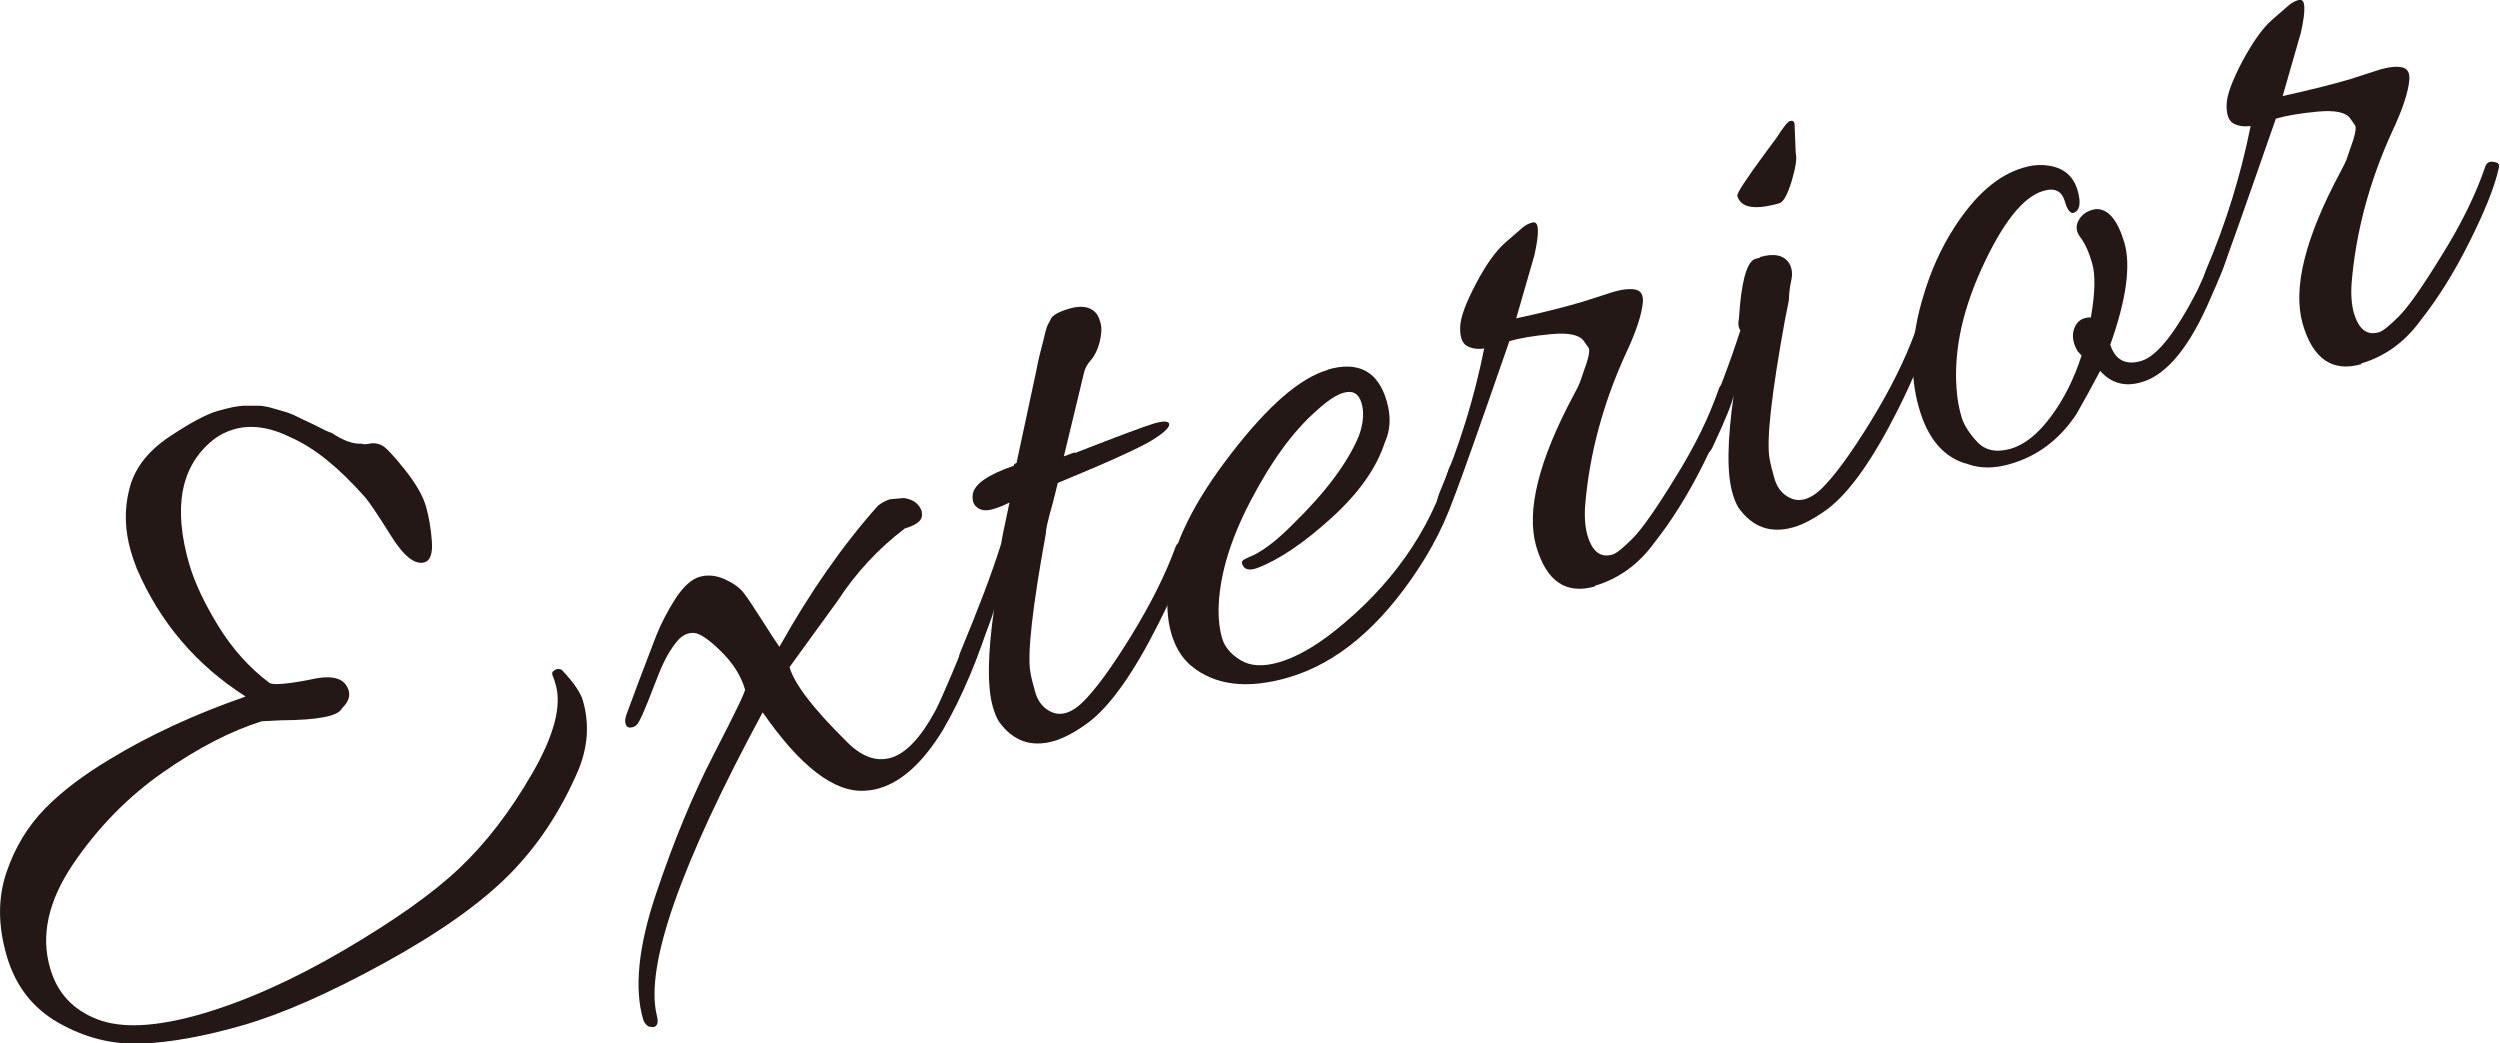 <?xml version="1.0" encoding="UTF-8"?>
<svg id="_レイヤー_2" data-name="レイヤー 2" xmlns="http://www.w3.org/2000/svg" viewBox="0 0 106.17 44.31">
  <defs>
    <style>
      .cls-1 {
        fill: #231815;
        stroke-width: 0px;
      }
    </style>
  </defs>
  <g id="_レイヤー_1-2" data-name="レイヤー 1">
    <g>
      <path class="cls-1" d="M15.7,18.84c.17-.04.35-.01.51.07.17.08.49.42.97,1.02.48.6.78,1.12.91,1.58.13.45.21.94.25,1.47s-.07.83-.31.9c-.41.12-.89-.26-1.44-1.15-.55-.88-.92-1.43-1.11-1.64-1.1-1.24-2.13-2.07-3.1-2.5-.9-.45-1.71-.57-2.44-.36-.32.09-.62.24-.9.46-1.37,1.11-1.7,2.87-1,5.28.23.78.64,1.65,1.24,2.63.6.97,1.32,1.77,2.16,2.4.16.11.84.05,2.04-.2.63-.1,1.04,0,1.24.33.2.32.13.64-.2.95-.14.33-1,.5-2.58.51-.42.02-.69.03-.82.04-1.31.41-2.71,1.13-4.2,2.17-1.49,1.04-2.76,2.34-3.82,3.9-1.05,1.56-1.38,3.03-.97,4.42.3,1.05.97,1.77,2.01,2.17,1.04.4,2.5.32,4.39-.22,1.88-.55,3.91-1.45,6.06-2.71,2.15-1.26,3.79-2.42,4.92-3.49,1.13-1.07,2.16-2.41,3.09-4.02.93-1.61,1.26-2.87,1-3.77-.04-.15-.08-.27-.12-.36-.04-.09-.04-.16,0-.2.12-.12.25-.14.38-.07.49.52.79.95.89,1.29.29,1,.22,1.99-.2,2.99-.74,1.72-1.71,3.19-2.92,4.41s-2.97,2.47-5.3,3.75c-2.33,1.28-4.33,2.16-5.98,2.64-1.66.48-3.1.74-4.34.79s-2.41-.25-3.52-.88-1.84-1.58-2.21-2.86-.37-2.45-.01-3.52c.36-1.07.91-1.97,1.63-2.71s1.65-1.44,2.77-2.11c1.66-1.01,3.58-1.9,5.76-2.66-2.1-1.34-3.64-3.15-4.62-5.43-.1-.26-.19-.51-.26-.76-.25-.88-.28-1.75-.06-2.61.21-.87.77-1.6,1.67-2.21.91-.61,1.6-.98,2.09-1.12.49-.14.85-.21,1.1-.22.25,0,.47,0,.66,0,.19.01.38.05.58.11.2.06.37.11.52.15.14.04.32.11.54.22.22.11.37.18.46.22s.26.12.51.25c.25.13.4.19.46.2.49.33.92.49,1.28.46.06.04.18.03.35,0Z"/>
      <path class="cls-1" d="M39.14,21.76c.08.29-.15.52-.71.68-1.12.85-2.08,1.88-2.86,3.08l-2.04,2.81c.2.71.99,1.74,2.37,3.11.65.68,1.29.93,1.94.74.64-.19,1.27-.86,1.89-2.01.29-.56.93-2.08,1.92-4.55.08-.18.18-.25.32-.21.13.04.21.1.23.17.02.07.02.17,0,.28-.62,2.03-1.34,3.74-2.15,5.13-.84,1.38-1.75,2.21-2.72,2.49-.2.06-.4.09-.61.1-1.29.08-2.74-1.03-4.33-3.33-3.5,6.48-5,10.76-4.5,12.86.08.29.04.46-.13.51l-.2-.02c-.13-.07-.21-.18-.25-.32-.38-1.31-.2-3.09.55-5.32.75-2.24,1.57-4.22,2.47-5.96.9-1.74,1.33-2.64,1.31-2.72-.17-.58-.51-1.12-1.02-1.62-.51-.5-.89-.76-1.14-.78s-.47.08-.67.29c-.32.36-.6.85-.85,1.49-.25.64-.39,1-.43,1.1-.04.09-.09.21-.15.36-.06.15-.13.31-.22.48-.08.17-.19.27-.33.29-.14.03-.22-.02-.26-.14-.04-.12-.02-.26.04-.42.06-.16.23-.63.52-1.4.29-.77.54-1.42.74-1.94.21-.52.48-1.04.81-1.56.34-.52.68-.83,1.02-.93s.69-.07,1.06.09c.36.16.63.35.8.56.17.21.43.61.79,1.17.36.57.61.95.75,1.15,1.3-2.33,2.7-4.33,4.19-6,.17-.13.34-.22.52-.27l.58-.05c.42.06.67.27.77.61Z"/>
      <path class="cls-1" d="M45.65,19.24c1.82-.71,2.94-1.13,3.34-1.25s.62-.11.66,0c.04.15-.2.38-.73.71-.53.32-1.86.93-4,1.81-.06.25-.13.55-.22.89-.2.69-.29,1.1-.28,1.23-.58,3.18-.8,5.15-.66,5.93.04.23.11.51.21.85s.28.59.54.75c.45.29.95.17,1.48-.35.53-.52,1.22-1.46,2.05-2.81s1.46-2.61,1.89-3.79c.06-.15.18-.21.34-.18.41.06.06,1.21-1.06,3.43-1.07,2.13-2.07,3.54-3.01,4.24-.54.39-1.02.65-1.44.77-.97.28-1.75,0-2.34-.83-.1-.16-.18-.36-.25-.6-.25-.85-.23-2.25.05-4.21-.04.3-.34,1.05-.89,2.24-.15.31-.32.36-.51.15-.04-.04-.07-.1-.09-.19s0-.2.06-.35c.76-1.83,1.34-3.35,1.72-4.57,0-.02.11-.61.36-1.77-.23.12-.47.22-.73.29-.26.07-.47.05-.63-.07-.17-.12-.23-.31-.2-.56.06-.44.64-.84,1.74-1.22,0-.06.05-.09.12-.12l.84-3.92c.04-.22.09-.46.15-.7.06-.24.11-.43.14-.55.03-.13.06-.26.1-.41.04-.14.07-.24.11-.31.03-.06.07-.12.1-.19.05-.17.32-.33.79-.47s.84-.1,1.08.12c.1.08.19.23.25.46.07.23.05.51-.03.84-.09.33-.21.58-.37.76-.16.18-.25.35-.29.52l-.86,3.57.46-.17Z"/>
      <path class="cls-1" d="M56.37,15.7c1.31-.38,2.15.06,2.52,1.33.19.66.16,1.24-.08,1.76-.35,1.08-1.1,2.15-2.27,3.21s-2.22,1.77-3.14,2.12c-.33.12-.54.08-.63-.13-.05-.09-.04-.16.04-.21.08-.05.14-.08.19-.1.55-.21,1.19-.69,1.92-1.43,1.38-1.35,2.31-2.59,2.79-3.74.19-.53.23-1,.11-1.4-.12-.4-.37-.54-.76-.43-.32.09-.7.35-1.16.77-.99.87-1.92,2.15-2.8,3.84-.88,1.69-1.33,3.23-1.35,4.61,0,.43.04.83.15,1.2s.37.69.79.94c.41.25.95.28,1.61.09.73-.21,1.51-.65,2.35-1.31,2.42-1.92,4.05-4.22,4.88-6.91.09-.24.21-.31.37-.23.11.02.18.07.2.14.02.07,0,.17-.04.29-.38,1.43-.99,2.78-1.83,4.05-1.63,2.48-3.46,4.01-5.51,4.61-1.75.51-3.13.34-4.14-.5-.39-.33-.67-.79-.84-1.38-.17-.58-.21-1.32-.13-2.22.21-1.56,1.09-3.36,2.67-5.4,1.57-2.04,2.94-3.23,4.11-3.56Z"/>
      <path class="cls-1" d="M67.75,24.9c-1.24.36-2.08-.21-2.51-1.7-.43-1.5.1-3.65,1.61-6.46.12-.22.2-.39.25-.51l.15-.44c.21-.56.28-.9.22-1.01l-.21-.3c-.18-.26-.65-.36-1.39-.29-.75.07-1.34.17-1.77.3-1.29,3.72-2.05,5.86-2.26,6.39-.21.54-.39.79-.54.75-.14-.04-.23-.1-.26-.2s0-.26.09-.5c.85-1.99,1.48-4.03,1.9-6.13-.31.04-.55,0-.75-.12-.19-.12-.28-.38-.27-.79.01-.41.24-1.02.67-1.84s.85-1.4,1.25-1.75c.4-.35.65-.57.76-.66.11-.08.23-.15.38-.19.29-.08.32.38.09,1.4l-.77,2.67c1.12-.24,2.06-.48,2.84-.71l1.27-.41c.41-.12.73-.15.96-.1.23.05.33.23.31.52-.04.51-.28,1.26-.74,2.23-.97,2.13-1.53,4.26-1.71,6.39-.04.51,0,.94.09,1.28.21.71.56.98,1.07.83.17-.05.45-.28.85-.68.4-.4,1.01-1.27,1.83-2.61.83-1.33,1.44-2.59,1.84-3.76.06-.15.17-.21.32-.19.15.02.24.06.25.12s.01.13-.01.22c-.17.76-.59,1.79-1.24,3.09-.65,1.3-1.34,2.39-2.05,3.29-.68.94-1.53,1.55-2.55,1.85Z"/>
      <path class="cls-1" d="M74.73,10.92c.61-.18,1.03-.09,1.26.27.11.2.14.43.09.67-.05.24-.08.43-.09.56-.01.14-.02.25-.02.33-.05.28-.11.54-.16.8-.58,3.18-.8,5.15-.66,5.93.04.23.11.51.21.85s.28.59.54.75c.45.29.95.17,1.48-.35.53-.52,1.22-1.46,2.05-2.81s1.46-2.61,1.89-3.79c.06-.15.16-.21.3-.19.14.03.22.07.24.13s.01.13-.01.22c-.17.76-.59,1.79-1.24,3.09-1.07,2.13-2.07,3.54-3,4.24-.54.39-1.02.65-1.44.77-.97.28-1.75,0-2.34-.83-.1-.16-.18-.36-.25-.6-.25-.85-.23-2.25.05-4.21-.04.3-.34,1.05-.9,2.24-.15.31-.32.36-.51.15-.04-.04-.07-.1-.09-.19-.02-.09,0-.2.06-.35.76-1.83,1.33-3.35,1.72-4.57-.08-.11-.11-.27-.06-.5.09-1.5.31-2.34.65-2.52.07-.02.16-.05.25-.07ZM76.21,5.24l.05,1.25c.06.22,0,.62-.17,1.2-.18.58-.35.89-.52.94-1.05.3-1.64.2-1.79-.31-.03-.1.36-.7,1.18-1.81l.48-.65c.29-.45.48-.7.58-.72.1-.03.16,0,.19.1Z"/>
      <path class="cls-1" d="M88.8,13.45c.18-1.03.19-1.78.05-2.27-.14-.49-.31-.85-.5-1.1-.19-.25-.21-.5-.06-.75.15-.25.39-.4.72-.45.52-.02.92.46,1.21,1.43.28.97.08,2.42-.6,4.33.21.65.65.88,1.31.69s1.45-1.18,2.38-2.98c.42-.91.68-1.5.77-1.77s.21-.38.35-.36c.14.03.22.06.23.11.07.24-.18,1-.76,2.28-.89,2.11-1.88,3.31-2.95,3.62-.71.21-1.29.05-1.76-.48-.34.65-.68,1.26-1.01,1.84-.72,1.08-1.66,1.79-2.83,2.12-.66.19-1.25.19-1.78,0-1-.26-1.69-1.05-2.07-2.37-.42-1.44-.35-3.04.19-4.8.31-1.04.74-2,1.3-2.87.89-1.39,1.87-2.24,2.94-2.55.27-.08.53-.12.8-.11.8.03,1.3.39,1.5,1.07.16.56.1.88-.2.97-.14-.01-.25-.18-.34-.5-.13-.44-.43-.59-.92-.44-.85.25-1.72,1.34-2.61,3.29-.89,1.95-1.23,3.75-1.04,5.41.03.28.09.59.19.92.1.33.32.67.66,1.04.34.36.81.46,1.41.29.6-.17,1.17-.63,1.72-1.37.55-.74.98-1.6,1.3-2.59l-.17-.19c-.21-.36-.25-.69-.13-.99.12-.3.36-.45.7-.44Z"/>
      <path class="cls-1" d="M100.3,15.46c-1.24.36-2.08-.21-2.51-1.71-.43-1.5.1-3.65,1.61-6.46.12-.22.2-.39.25-.51l.15-.44c.21-.56.28-.9.22-1.01l-.21-.3c-.18-.26-.64-.36-1.39-.29-.74.07-1.33.17-1.77.3-1.29,3.72-2.05,5.86-2.26,6.39-.21.54-.39.79-.54.75-.14-.04-.23-.1-.26-.2s0-.26.09-.5c.85-1.99,1.48-4.03,1.9-6.13-.31.04-.55,0-.75-.12-.19-.12-.28-.38-.27-.79s.24-1.02.67-1.84c.44-.81.85-1.4,1.25-1.75.4-.35.65-.57.76-.66.11-.08.23-.15.38-.19.29-.08.32.38.09,1.4l-.77,2.68c1.12-.25,2.06-.48,2.84-.71l1.27-.41c.41-.12.73-.15.96-.1.23.05.33.23.31.52-.04.51-.28,1.26-.74,2.23-.97,2.13-1.53,4.26-1.71,6.39-.04.51,0,.94.09,1.28.21.71.56.98,1.07.83.17-.05.45-.28.85-.68.4-.4,1.01-1.27,1.83-2.61.83-1.33,1.44-2.58,1.84-3.76.06-.15.17-.21.32-.19.15.02.24.06.25.12s.01.13-.02.22c-.17.76-.59,1.79-1.24,3.09s-1.34,2.39-2.05,3.29c-.68.94-1.53,1.55-2.55,1.85Z"/>
    </g>
  </g>
</svg>